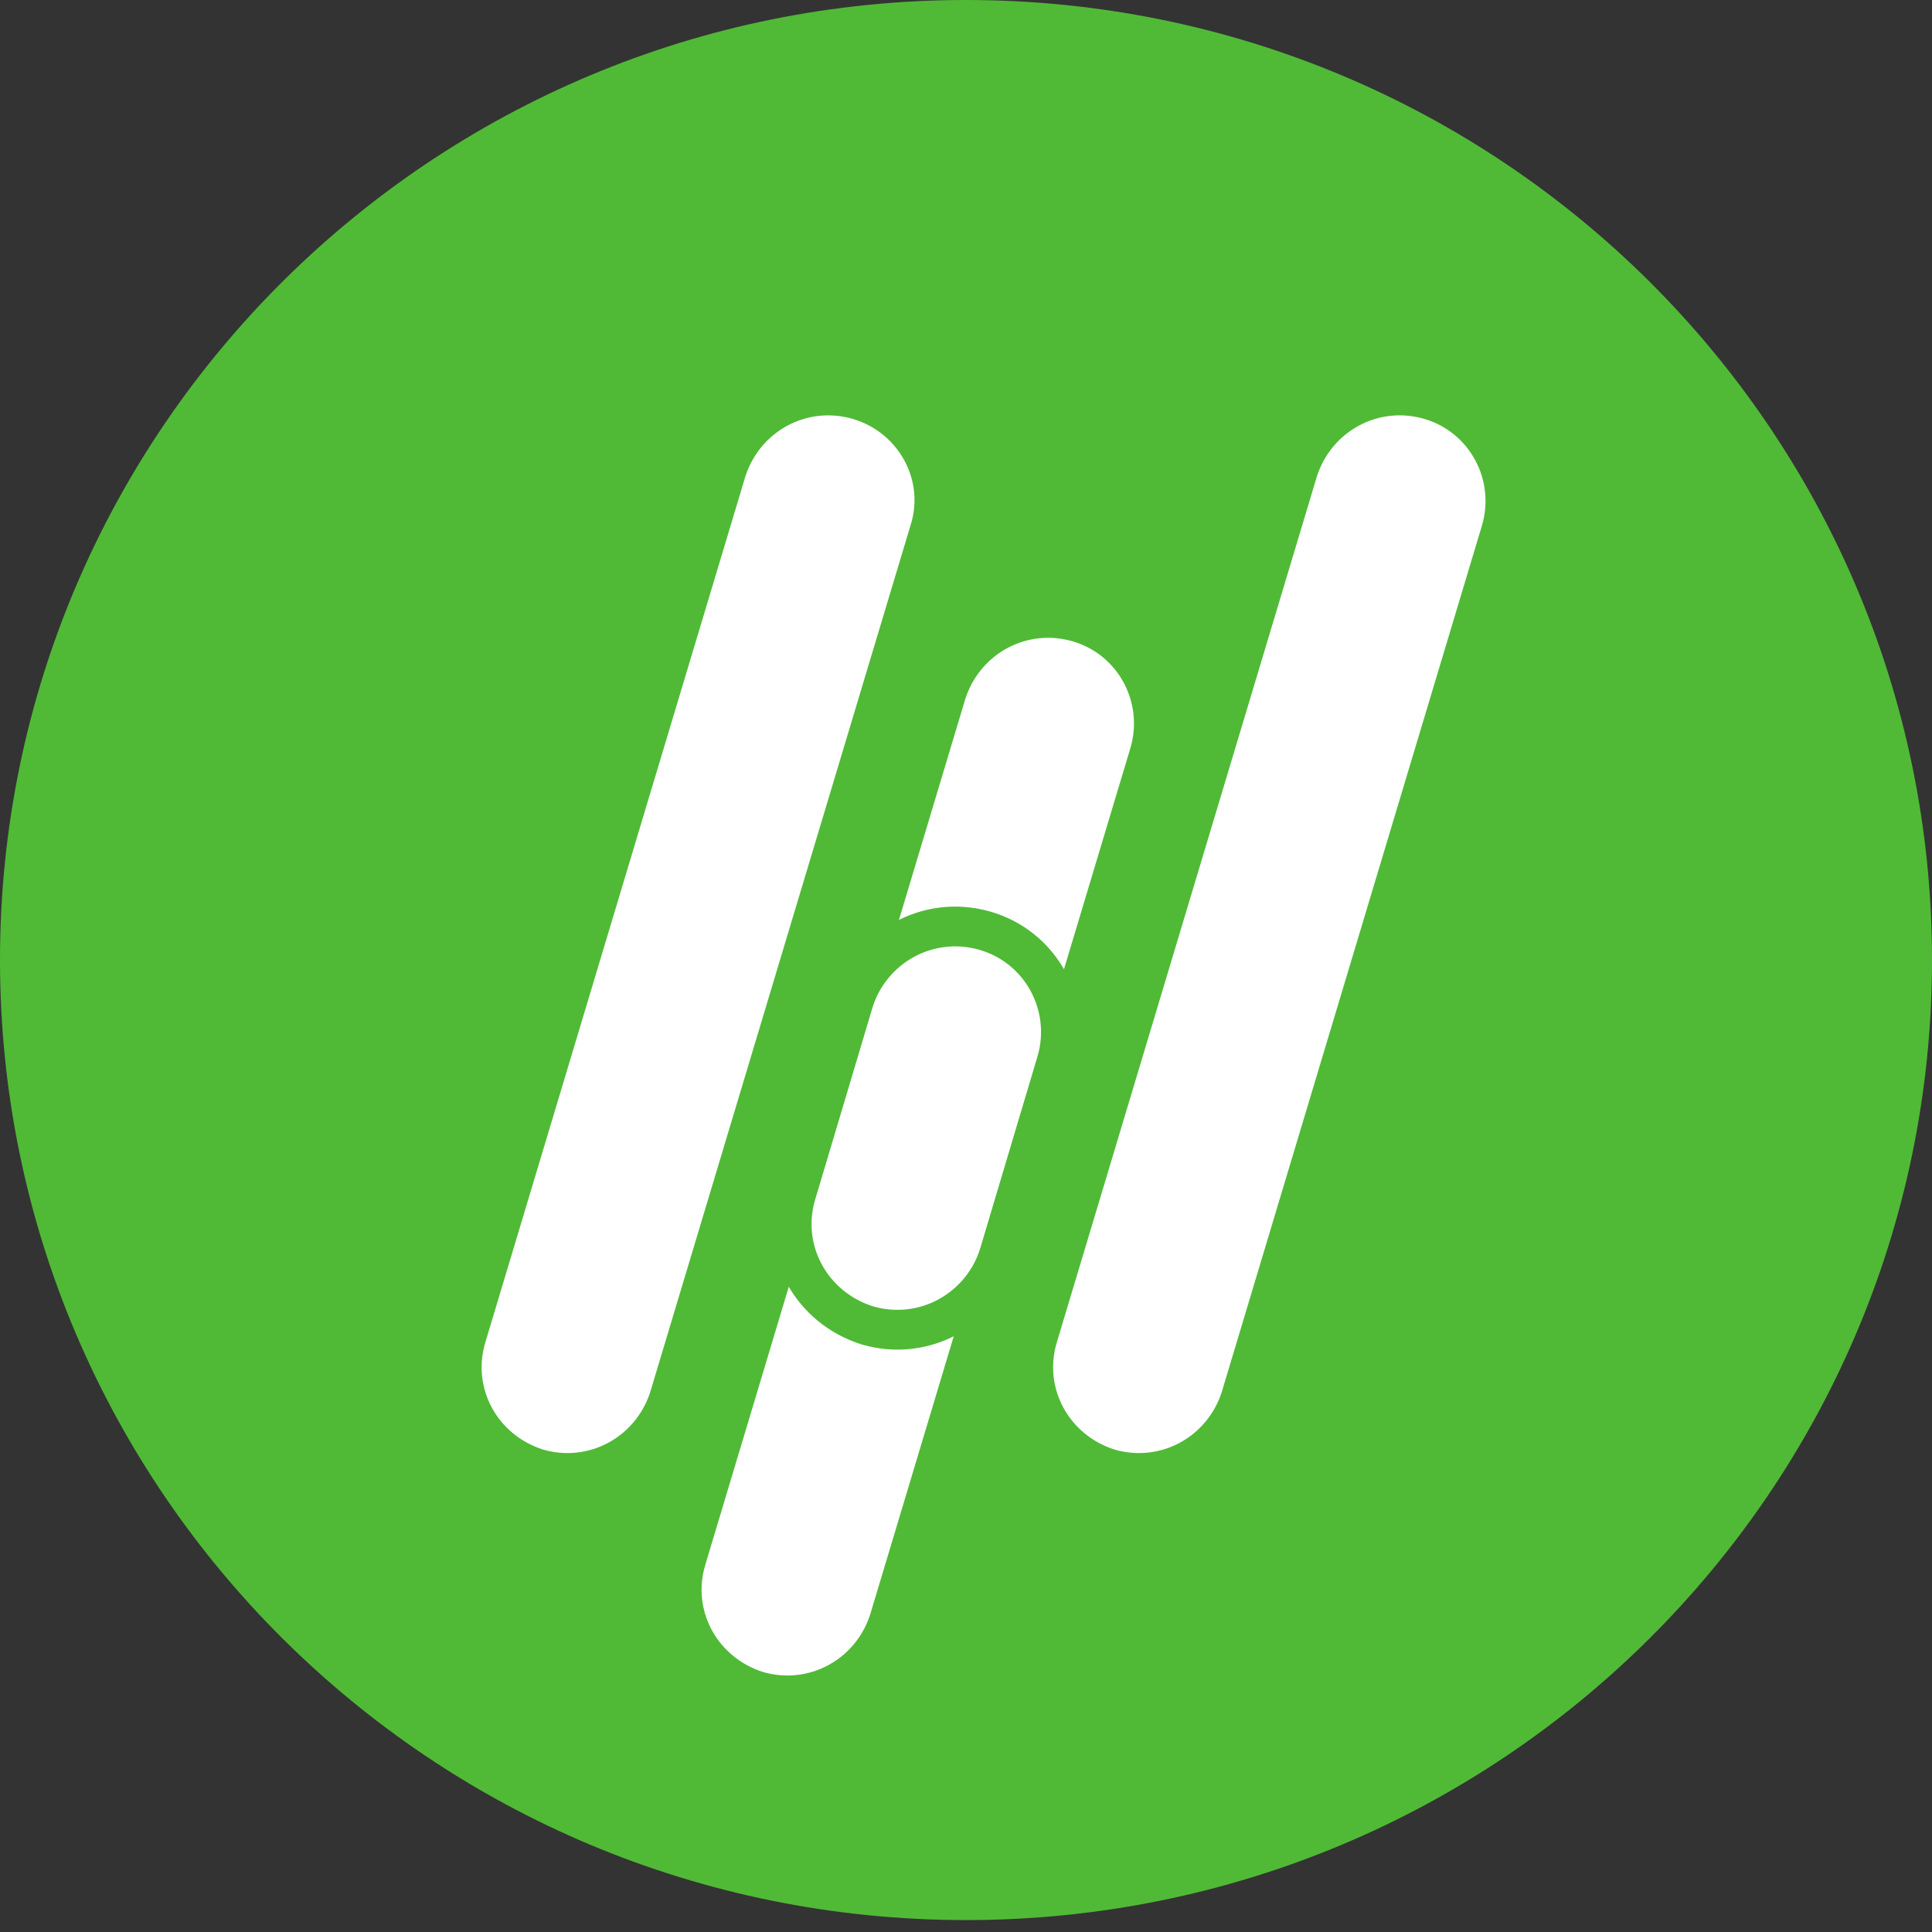 <?xml version="1.0" encoding="UTF-8"?> <svg xmlns="http://www.w3.org/2000/svg" width="60" height="60" viewBox="0 0 60 60" fill="none"><rect x="0" y="0" width="60" height="60" fill="#333333" stroke="none"/><path d="M60 29.815C60 46.282 46.569 59.63 30 59.63C13.431 59.63 0 46.282 0 29.815C0 13.349 13.431 0 30 0C46.569 0 60 13.349 60 29.815Z" fill="#50BA36"></path><path d="M44.232 13.009C42.815 12.595 41.357 13.382 40.899 14.79L32.816 41.703C32.4 43.111 33.191 44.56 34.608 45.016C36.024 45.43 37.482 44.643 37.941 43.236L46.023 16.322C46.44 14.914 45.648 13.423 44.232 13.009Z" fill="white"></path><path d="M26.483 13.01C25.067 12.596 23.609 13.382 23.15 14.79L15.068 41.704C14.651 43.112 15.443 44.561 16.859 45.016C18.276 45.43 19.734 44.644 20.192 43.236L28.275 16.322C28.733 14.914 27.9 13.424 26.483 13.01Z" fill="white"></path><path d="M33.314 19.918C31.898 19.503 30.44 20.29 29.981 21.698L21.899 48.612C21.482 50.019 22.274 51.468 23.69 51.924C25.107 52.338 26.565 51.551 27.023 50.144L35.106 23.23C35.522 21.822 34.731 20.331 33.314 19.918Z" fill="white"></path><path d="M30.408 29.495C28.988 29.092 27.536 29.89 27.089 31.302L25.308 37.276C24.903 38.687 25.706 40.13 27.126 40.574C28.546 40.977 29.997 40.179 30.445 38.767L32.225 32.794C32.631 31.383 31.828 29.898 30.408 29.495Z" fill="white"></path><path fill-rule="evenodd" clip-rule="evenodd" d="M25.912 30.929C26.557 28.895 28.67 27.718 30.745 28.307C32.836 28.901 34.003 31.08 33.412 33.135L33.409 33.146L31.622 39.141C30.977 41.175 28.864 42.351 26.789 41.762L26.773 41.757L26.757 41.752C24.721 41.115 23.524 39.014 24.122 36.935L24.125 36.923L25.912 30.929ZM27.089 31.302C27.536 29.89 28.988 29.092 30.408 29.495C31.828 29.898 32.631 31.383 32.225 32.794L30.445 38.767C29.997 40.179 28.546 40.977 27.126 40.574C25.706 40.13 24.903 38.687 25.308 37.276L27.089 31.302Z" fill="#50BA36"></path></svg> 